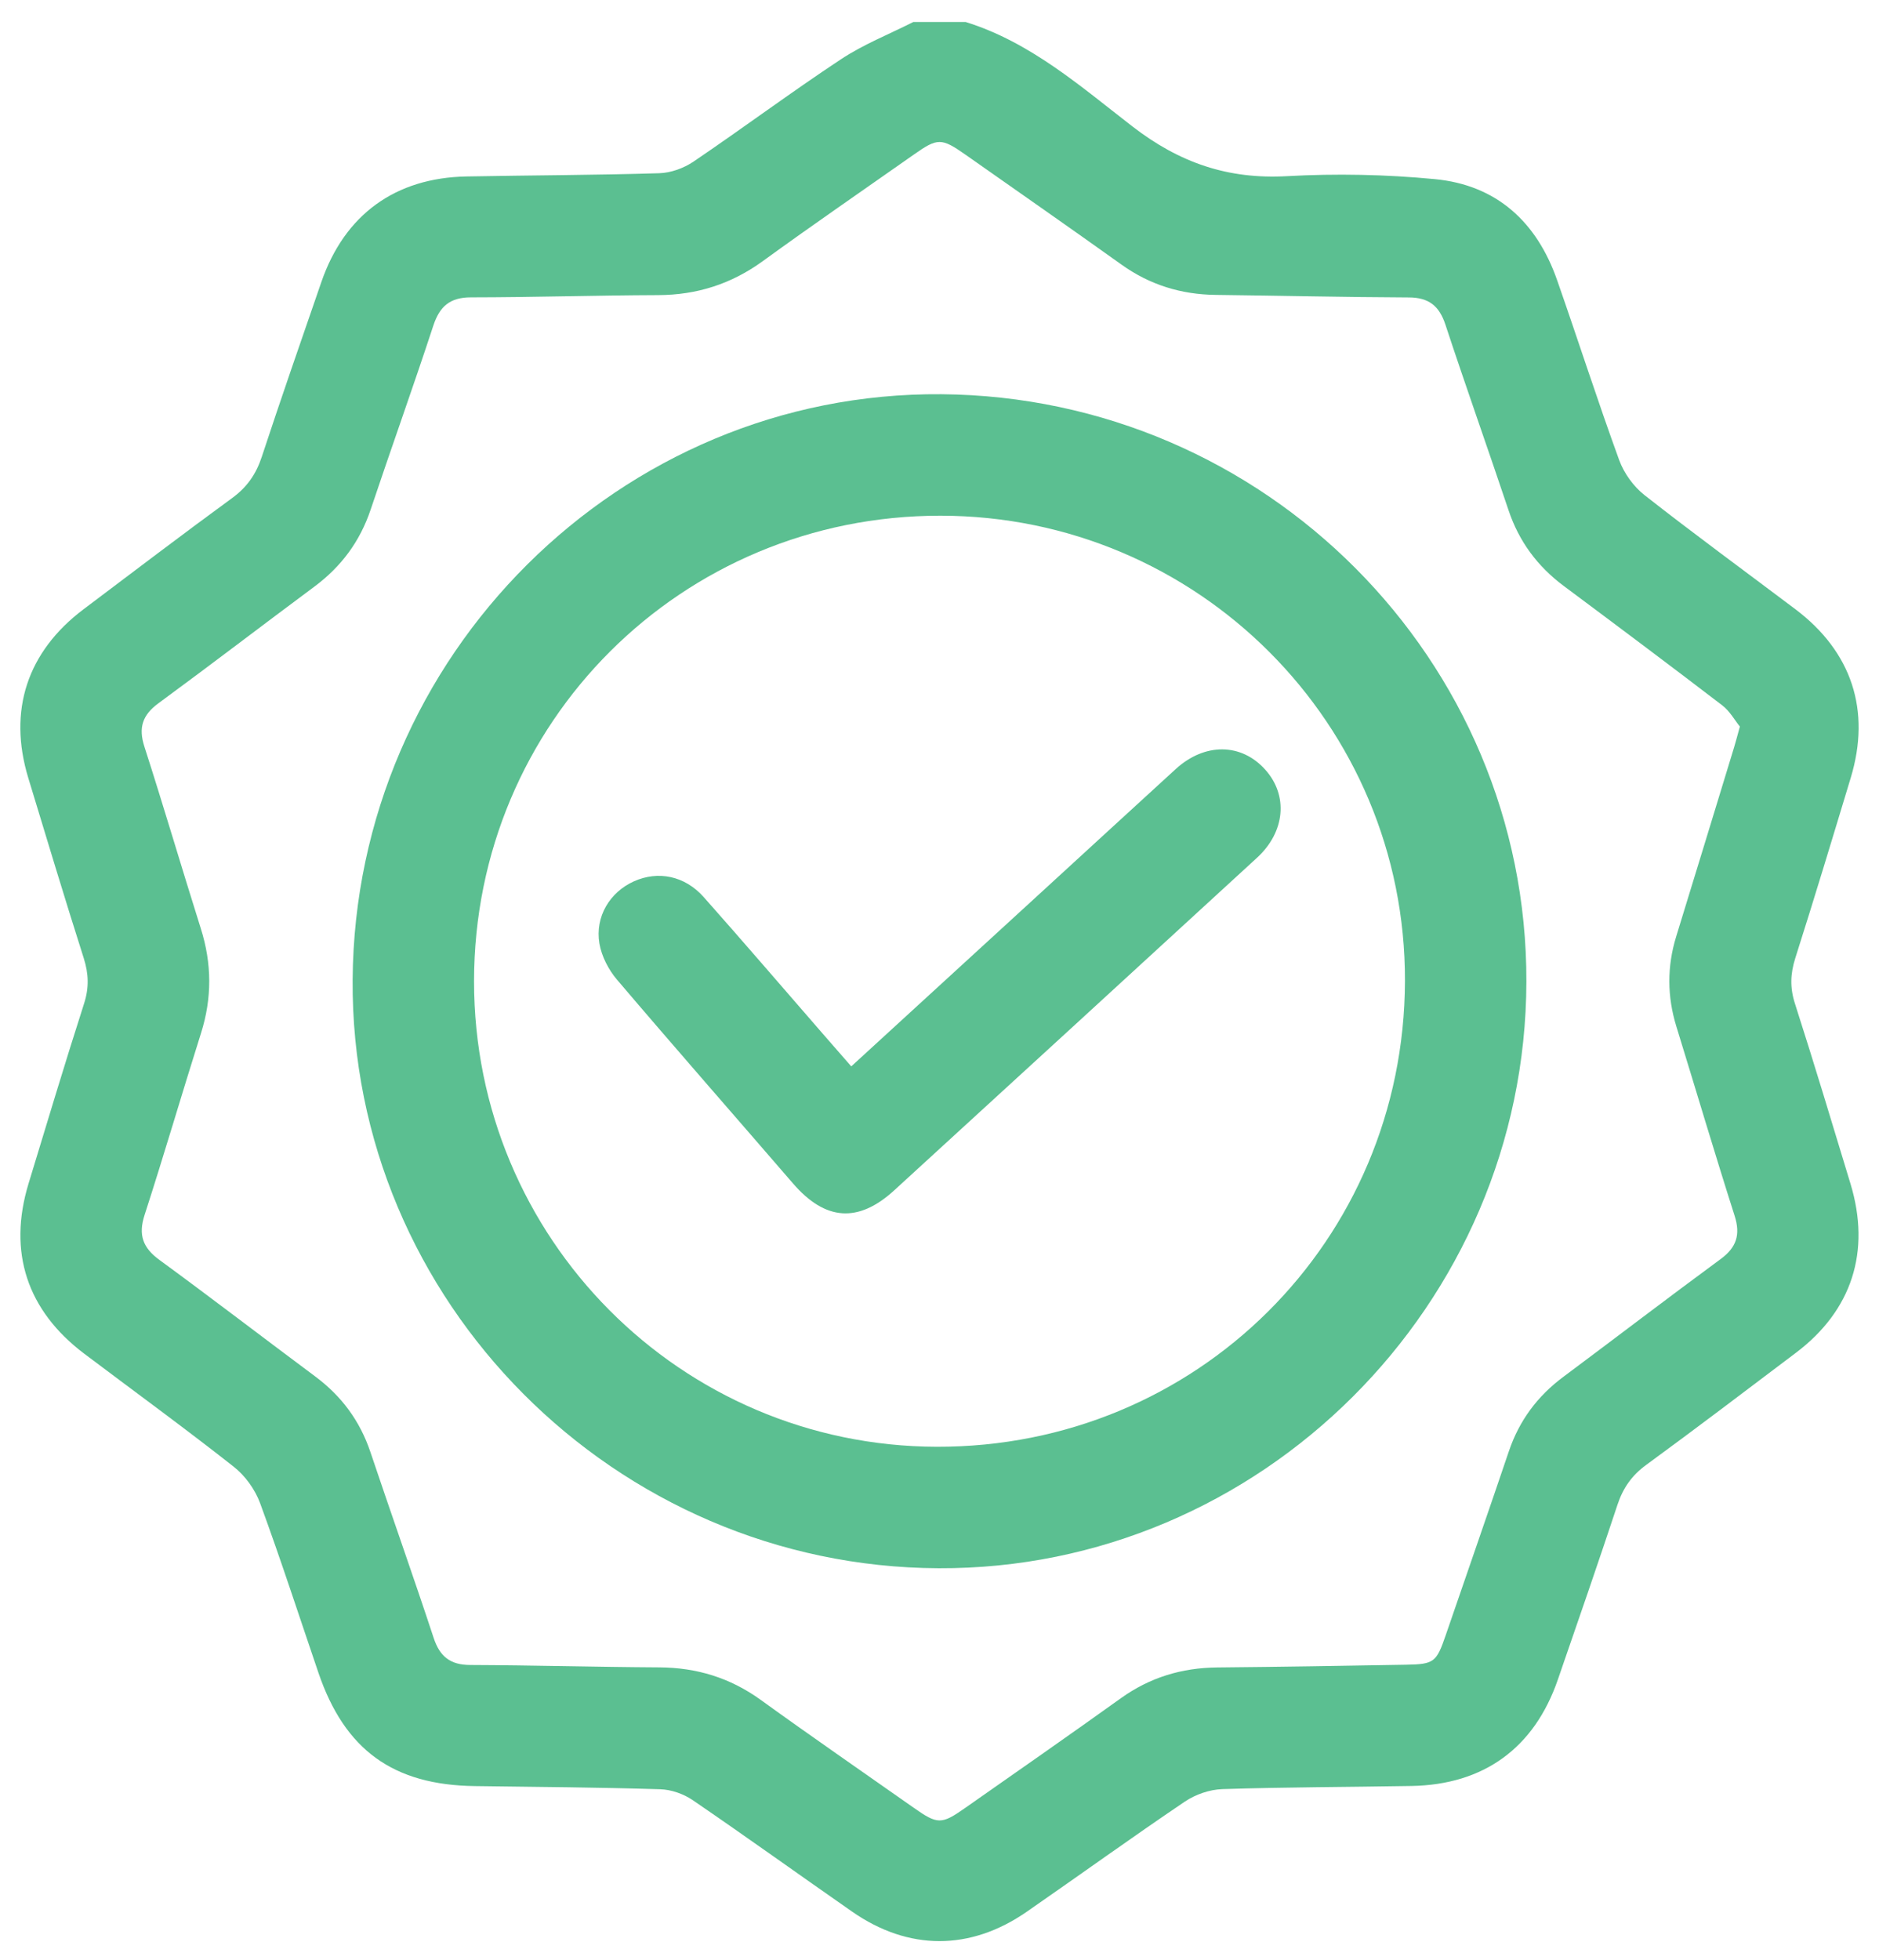 <svg width="70" height="73" viewBox="0 0 70 73" fill="none" xmlns="http://www.w3.org/2000/svg">
<path d="M35.977 0.82C38.386 1.569 40.261 3.221 42.186 4.708C43.944 6.066 45.75 6.684 47.948 6.561C49.776 6.459 51.628 6.497 53.45 6.671C55.753 6.889 57.251 8.266 58.008 10.432C58.789 12.663 59.512 14.916 60.322 17.138C60.5 17.625 60.857 18.12 61.265 18.44C63.111 19.889 65.007 21.274 66.882 22.687C68.986 24.271 69.708 26.46 68.946 28.971C68.268 31.213 67.591 33.455 66.881 35.685C66.697 36.264 66.679 36.785 66.867 37.371C67.583 39.6 68.257 41.843 68.937 44.083C69.703 46.605 68.993 48.805 66.907 50.38C65.052 51.78 63.202 53.187 61.326 54.558C60.791 54.949 60.464 55.418 60.258 56.039C59.536 58.218 58.785 60.387 58.035 62.556C57.157 65.102 55.277 66.468 52.583 66.515C50.234 66.556 47.885 66.556 45.538 66.632C45.064 66.647 44.534 66.831 44.139 67.098C42.157 68.436 40.216 69.838 38.249 71.2C36.143 72.659 33.845 72.656 31.748 71.197C29.765 69.817 27.803 68.406 25.807 67.043C25.467 66.811 25.007 66.649 24.597 66.637C22.296 66.566 19.993 66.549 17.692 66.519C14.649 66.481 12.842 65.175 11.861 62.293C11.143 60.186 10.456 58.068 9.689 55.98C9.502 55.472 9.132 54.958 8.706 54.624C6.88 53.187 5.001 51.819 3.144 50.42C1.005 48.809 0.288 46.628 1.063 44.081C1.745 41.841 2.418 39.598 3.134 37.369C3.322 36.782 3.303 36.262 3.119 35.683C2.409 33.453 1.733 31.211 1.053 28.971C0.291 26.463 1.013 24.27 3.117 22.687C4.956 21.303 6.786 19.908 8.644 18.552C9.2 18.147 9.538 17.663 9.751 17.017C10.469 14.837 11.224 12.669 11.973 10.5C12.838 7.996 14.723 6.622 17.378 6.572C19.773 6.527 22.169 6.524 24.561 6.451C24.994 6.438 25.474 6.264 25.834 6.02C27.681 4.769 29.472 3.434 31.332 2.205C32.169 1.652 33.122 1.276 34.023 0.82H35.977ZM64.817 27.06C64.632 26.832 64.444 26.486 64.159 26.268C62.203 24.771 60.231 23.295 58.256 21.823C57.276 21.092 56.588 20.166 56.198 19C55.425 16.693 54.609 14.4 53.847 12.089C53.616 11.39 53.225 11.079 52.481 11.078C50.086 11.068 47.692 11.011 45.297 10.983C44.005 10.969 42.838 10.611 41.779 9.854C39.851 8.477 37.906 7.122 35.967 5.76C35.071 5.132 34.93 5.134 34.055 5.749C32.174 7.071 30.277 8.374 28.417 9.725C27.242 10.578 25.963 10.985 24.518 10.991C22.193 10.999 19.869 11.073 17.545 11.075C16.763 11.075 16.38 11.407 16.142 12.13C15.39 14.421 14.575 16.689 13.809 18.976C13.411 20.165 12.711 21.106 11.709 21.85C9.769 23.291 7.851 24.762 5.903 26.191C5.307 26.629 5.151 27.099 5.379 27.806C6.104 30.057 6.769 32.326 7.481 34.581C7.894 35.887 7.902 37.171 7.488 38.479C6.775 40.733 6.114 43.004 5.385 45.253C5.146 45.994 5.321 46.47 5.938 46.922C7.888 48.348 9.804 49.82 11.743 51.263C12.725 51.994 13.411 52.92 13.801 54.084C14.576 56.392 15.392 58.685 16.154 60.997C16.384 61.697 16.776 62.007 17.52 62.009C19.867 62.018 22.215 62.085 24.563 62.098C25.957 62.106 27.201 62.487 28.338 63.307C30.221 64.668 32.134 65.986 34.035 67.323C34.928 67.952 35.069 67.955 35.946 67.34C37.886 65.98 39.832 64.627 41.758 63.246C42.837 62.473 44.024 62.114 45.342 62.101C47.689 62.079 50.037 62.041 52.385 61.999C53.432 61.98 53.513 61.906 53.864 60.884C54.648 58.603 55.44 56.327 56.213 54.044C56.599 52.905 57.276 51.996 58.237 51.28C60.193 49.822 62.13 48.339 64.097 46.894C64.691 46.457 64.847 45.987 64.621 45.278C63.873 42.937 63.177 40.581 62.452 38.233C62.106 37.112 62.1 35.998 62.445 34.877C63.169 32.529 63.885 30.178 64.603 27.828C64.663 27.631 64.714 27.43 64.817 27.06Z" fill="#5BBF91"/>
<path d="M34.966 58.406C22.915 58.355 13.054 48.455 13.137 36.49C13.22 24.409 23.103 14.584 35.072 14.682C47.132 14.781 56.893 24.581 56.864 36.561C56.835 48.596 46.951 58.457 34.966 58.406ZM35.033 19.206C25.387 19.202 17.663 26.909 17.66 36.544C17.657 46.111 25.356 53.856 34.894 53.882C44.574 53.908 52.311 46.217 52.34 36.539C52.368 26.971 44.619 19.211 35.033 19.206Z" fill="#5BBF91"/>
<path d="M31.713 39.715C34.124 37.506 36.47 35.359 38.816 33.209C40.477 31.687 42.136 30.162 43.8 28.642C44.884 27.653 46.245 27.668 47.138 28.667C47.997 29.627 47.879 30.981 46.829 31.945C42.327 36.077 37.824 40.206 33.315 44.33C31.967 45.562 30.742 45.462 29.545 44.078C27.359 41.546 25.152 39.032 22.984 36.484C22.669 36.114 22.413 35.616 22.331 35.143C22.16 34.136 22.724 33.223 23.617 32.823C24.514 32.421 25.508 32.614 26.214 33.408C27.71 35.093 29.176 36.804 30.656 38.504C30.99 38.888 31.326 39.271 31.713 39.715Z" fill="#5BBF91"/>
</svg>
